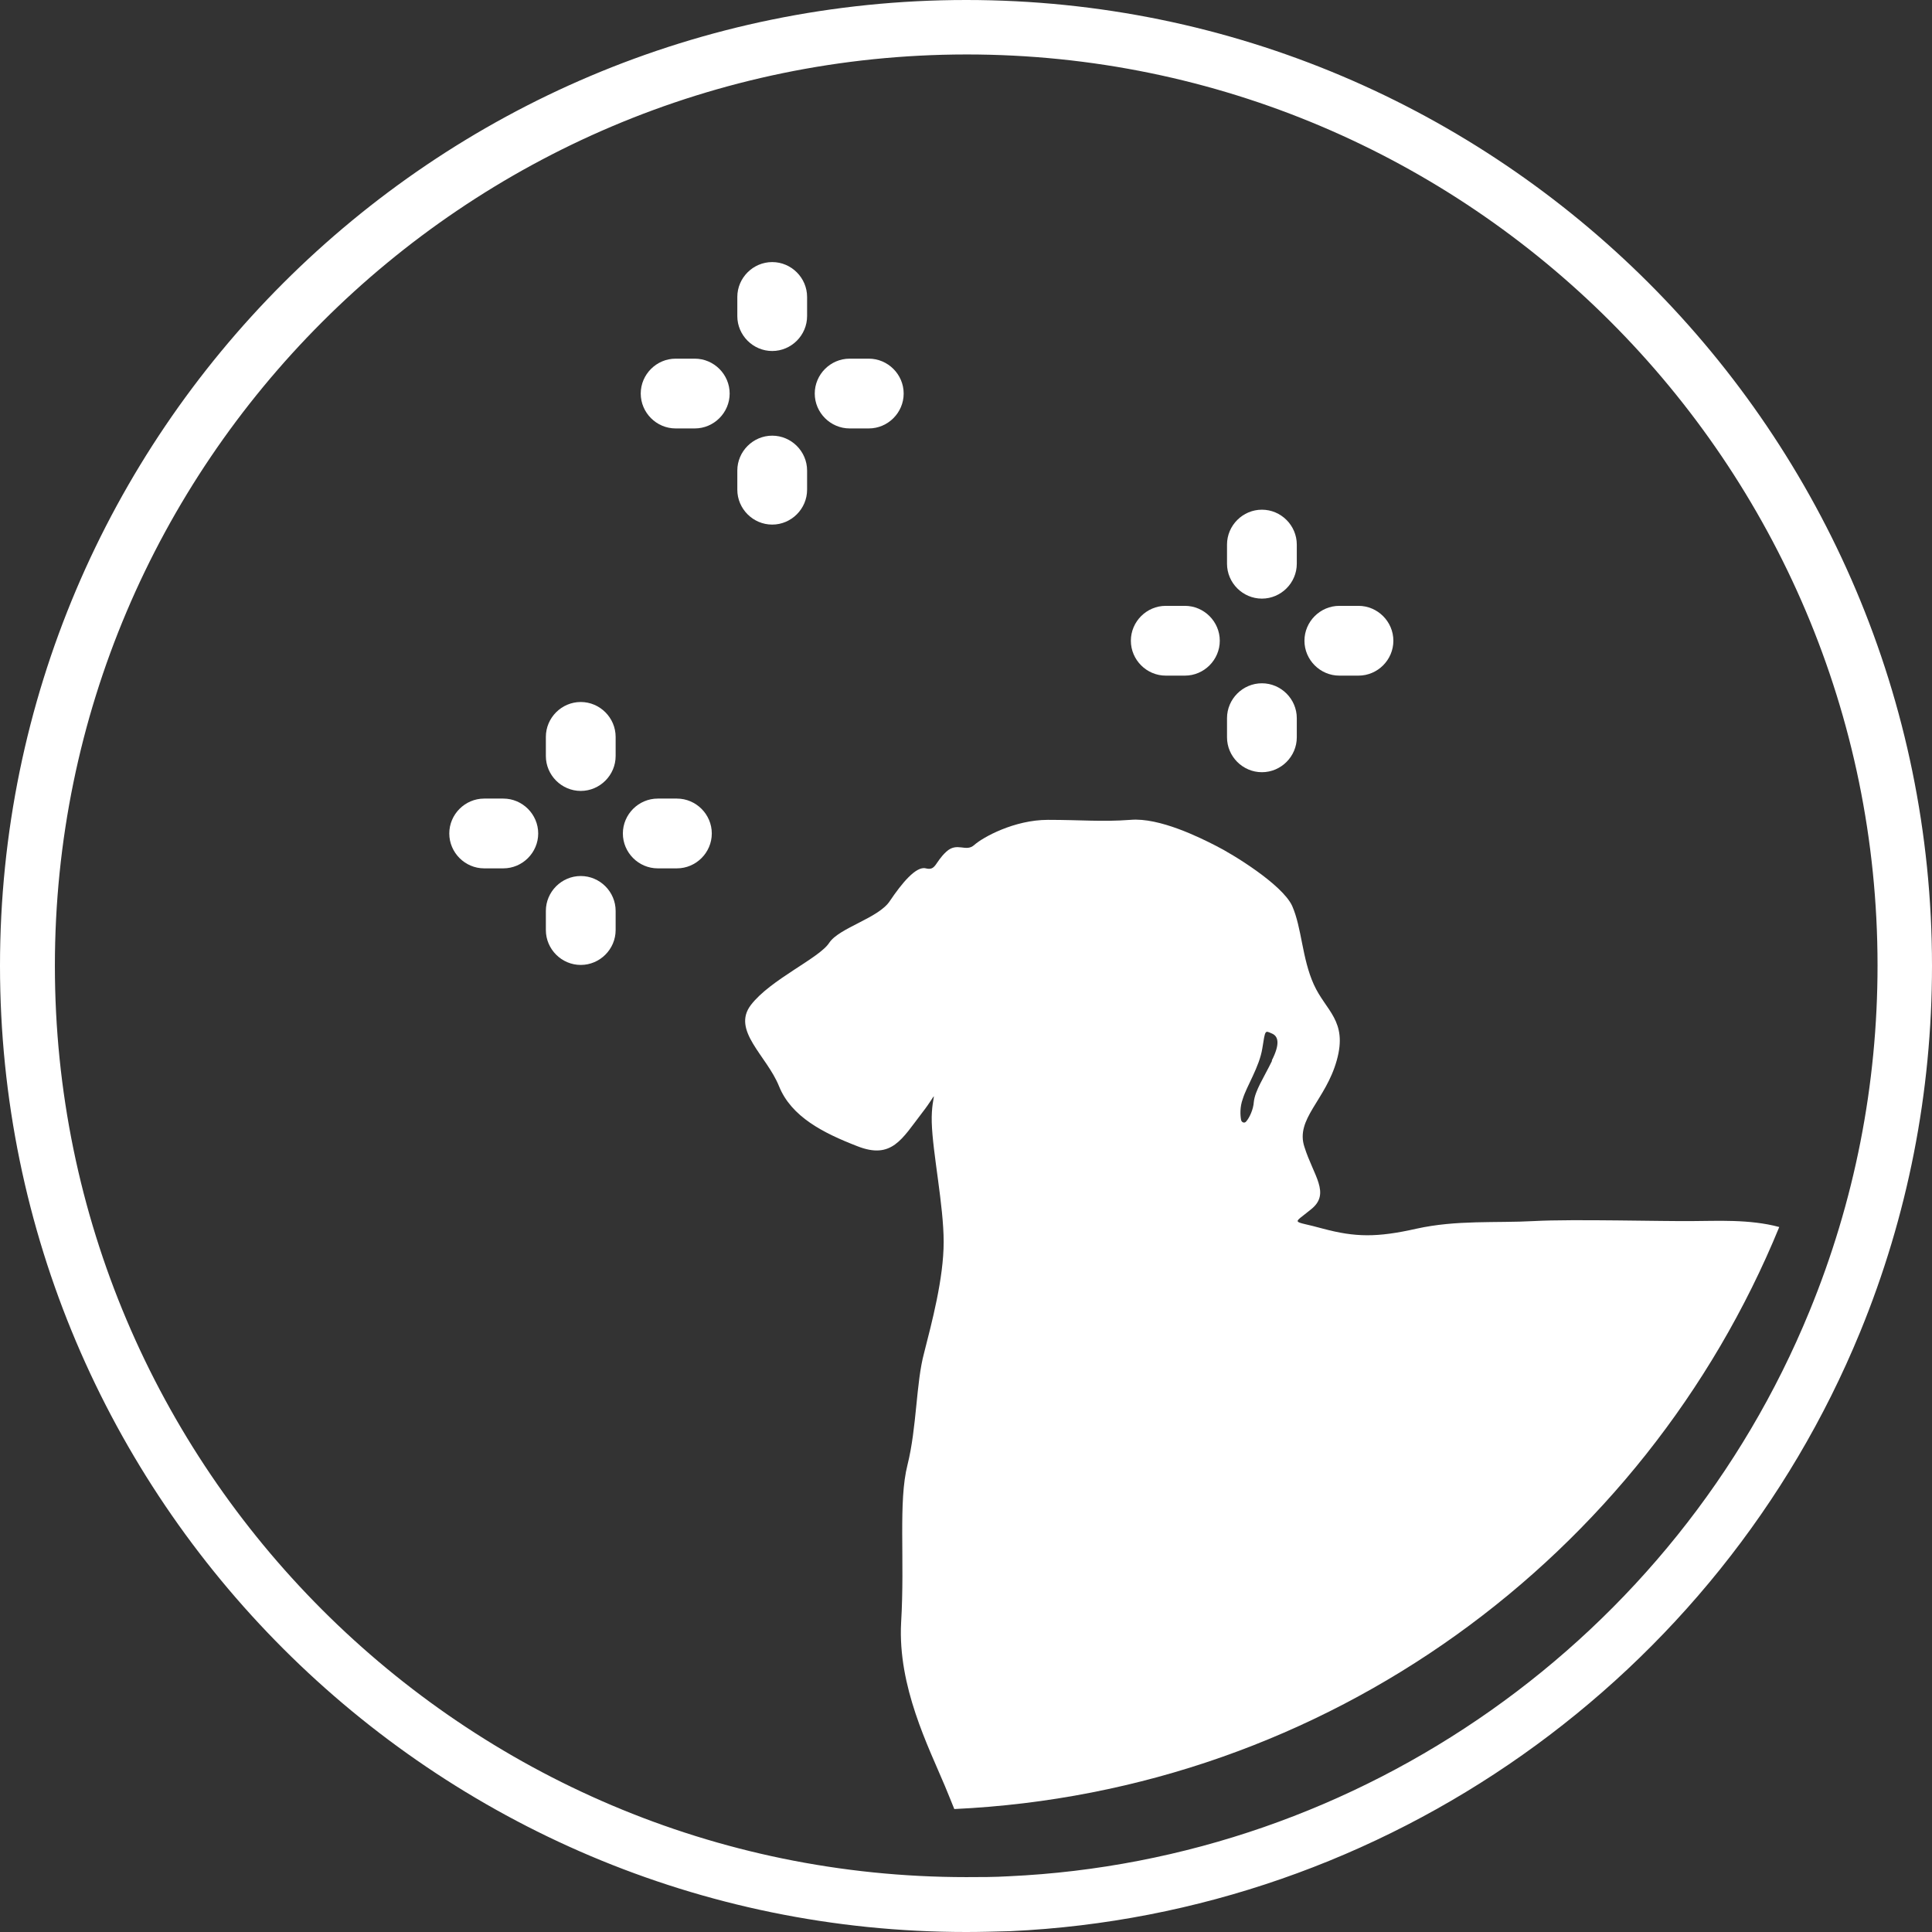 <?xml version="1.0" encoding="UTF-8"?><svg id="Layer_2" xmlns="http://www.w3.org/2000/svg" viewBox="0 0 45.41 45.41"><rect x="0" y="0" width="45.41" height="45.41" fill="#333333" stroke="none"/><defs><style>.cls-1{fill:#fff;stroke-width:0px;}</style></defs><g id="Layer_2-2"><path class="cls-1" d="m22.71,45.41C10.19,45.41,0,35.23,0,22.7S10.19,0,22.71,0s22.7,10.18,22.7,22.7c0,2.98-.57,5.88-1.69,8.61-3.34,8.14-11.17,13.67-19.96,14.08-.36.01-.71.02-1.06.02Zm0-44.13C10.9,1.29,1.29,10.9,1.29,22.7s9.61,21.42,21.42,21.42c.33,0,.67,0,1-.02,8.28-.38,15.67-5.59,18.82-13.28,1.06-2.58,1.6-5.32,1.6-8.13,0-11.81-9.61-21.41-21.41-21.41Z"/><path class="cls-1" d="m39.8,28.7c-.67.01-2.83-.05-3.74,0-.92.05-1.82-.03-2.77.18-.93.21-1.44.2-2.19,0-.75-.21-.74-.08-.28-.46.46-.37.05-.79-.16-1.46-.22-.66.5-1.1.76-2.04.26-.93-.26-1.16-.54-1.78-.28-.62-.28-1.33-.51-1.85-.24-.51-1.41-1.22-1.79-1.41-.37-.19-1.33-.67-2.01-.61-.68.05-1.15,0-1.94,0s-1.53.41-1.73.59c-.2.18-.4-.08-.66.16-.27.25-.24.45-.48.39-.23-.06-.57.36-.84.76-.26.41-1.19.63-1.43.99-.23.36-1.38.86-1.84,1.46-.46.6.37,1.19.66,1.91s1.04,1.1,1.84,1.41c.81.32,1.05-.17,1.52-.78.21-.27.27-.4.28-.39,0,.04-.06.25-.05.61.02.72.28,1.95.28,2.81s-.28,1.9-.46,2.61c-.19.7-.17,1.75-.39,2.63-.22.87-.06,2.21-.15,3.71-.08,1.5.64,2.91,1.03,3.84.08.19.15.37.22.54,8.78-.41,16.22-5.94,19.39-13.68-.7-.19-1.5-.14-2.02-.14Zm-9.9-3.77c-.2.41-.4.7-.43.97-.01.17-.1.37-.18.46-.04.05-.11.02-.12-.04-.02-.11-.03-.3.04-.49.09-.3.39-.75.46-1.19.07-.44.06-.42.22-.35.15.06.21.23,0,.64Z"/><path class="cls-1" d="m18.15,8.25c-.45,0-.82-.37-.82-.82v-.45c0-.45.37-.82.82-.82s.82.37.82.82v.45c0,.45-.37.82-.82.82Z"/><path class="cls-1" d="m18.15,12.33c-.45,0-.82-.37-.82-.82v-.45c0-.45.37-.82.82-.82s.82.37.82.82v.45c0,.45-.37.82-.82.82Z"/><path class="cls-1" d="m16.33,10.07h-.45c-.45,0-.82-.37-.82-.82s.37-.82.82-.82h.45c.45,0,.82.37.82.82s-.37.82-.82.82Z"/><path class="cls-1" d="m20.42,10.07h-.45c-.45,0-.82-.37-.82-.82s.37-.82.82-.82h.45c.45,0,.82.37.82.82s-.37.82-.82.82Z"/><path class="cls-1" d="m13.65,18.59c-.45,0-.82-.37-.82-.82v-.45c0-.45.37-.82.82-.82s.82.37.82.82v.45c0,.45-.37.82-.82.82Z"/><path class="cls-1" d="m13.65,22.68c-.45,0-.82-.37-.82-.82v-.45c0-.45.37-.82.82-.82s.82.37.82.82v.45c0,.45-.37.82-.82.82Z"/><path class="cls-1" d="m11.83,20.41h-.45c-.45,0-.82-.37-.82-.82s.37-.82.82-.82h.45c.45,0,.82.37.82.82s-.37.82-.82.82Z"/><path class="cls-1" d="m15.91,20.41h-.45c-.45,0-.82-.37-.82-.82s.37-.82.82-.82h.45c.45,0,.82.37.82.82s-.37.82-.82.82Z"/><path class="cls-1" d="m29.66,14.07c-.45,0-.82-.37-.82-.82v-.45c0-.45.37-.82.82-.82s.82.37.82.82v.45c0,.45-.37.82-.82.82Z"/><path class="cls-1" d="m29.66,18.15c-.45,0-.82-.37-.82-.82v-.45c0-.45.37-.82.82-.82s.82.37.82.82v.45c0,.45-.37.82-.82.82Z"/><path class="cls-1" d="m27.85,15.88h-.45c-.45,0-.82-.37-.82-.82s.37-.82.82-.82h.45c.45,0,.82.37.82.82s-.37.82-.82.82Z"/><path class="cls-1" d="m31.93,15.88h-.45c-.45,0-.82-.37-.82-.82s.37-.82.82-.82h.45c.45,0,.82.37.82.82s-.37.82-.82.82Z"/></g></svg>